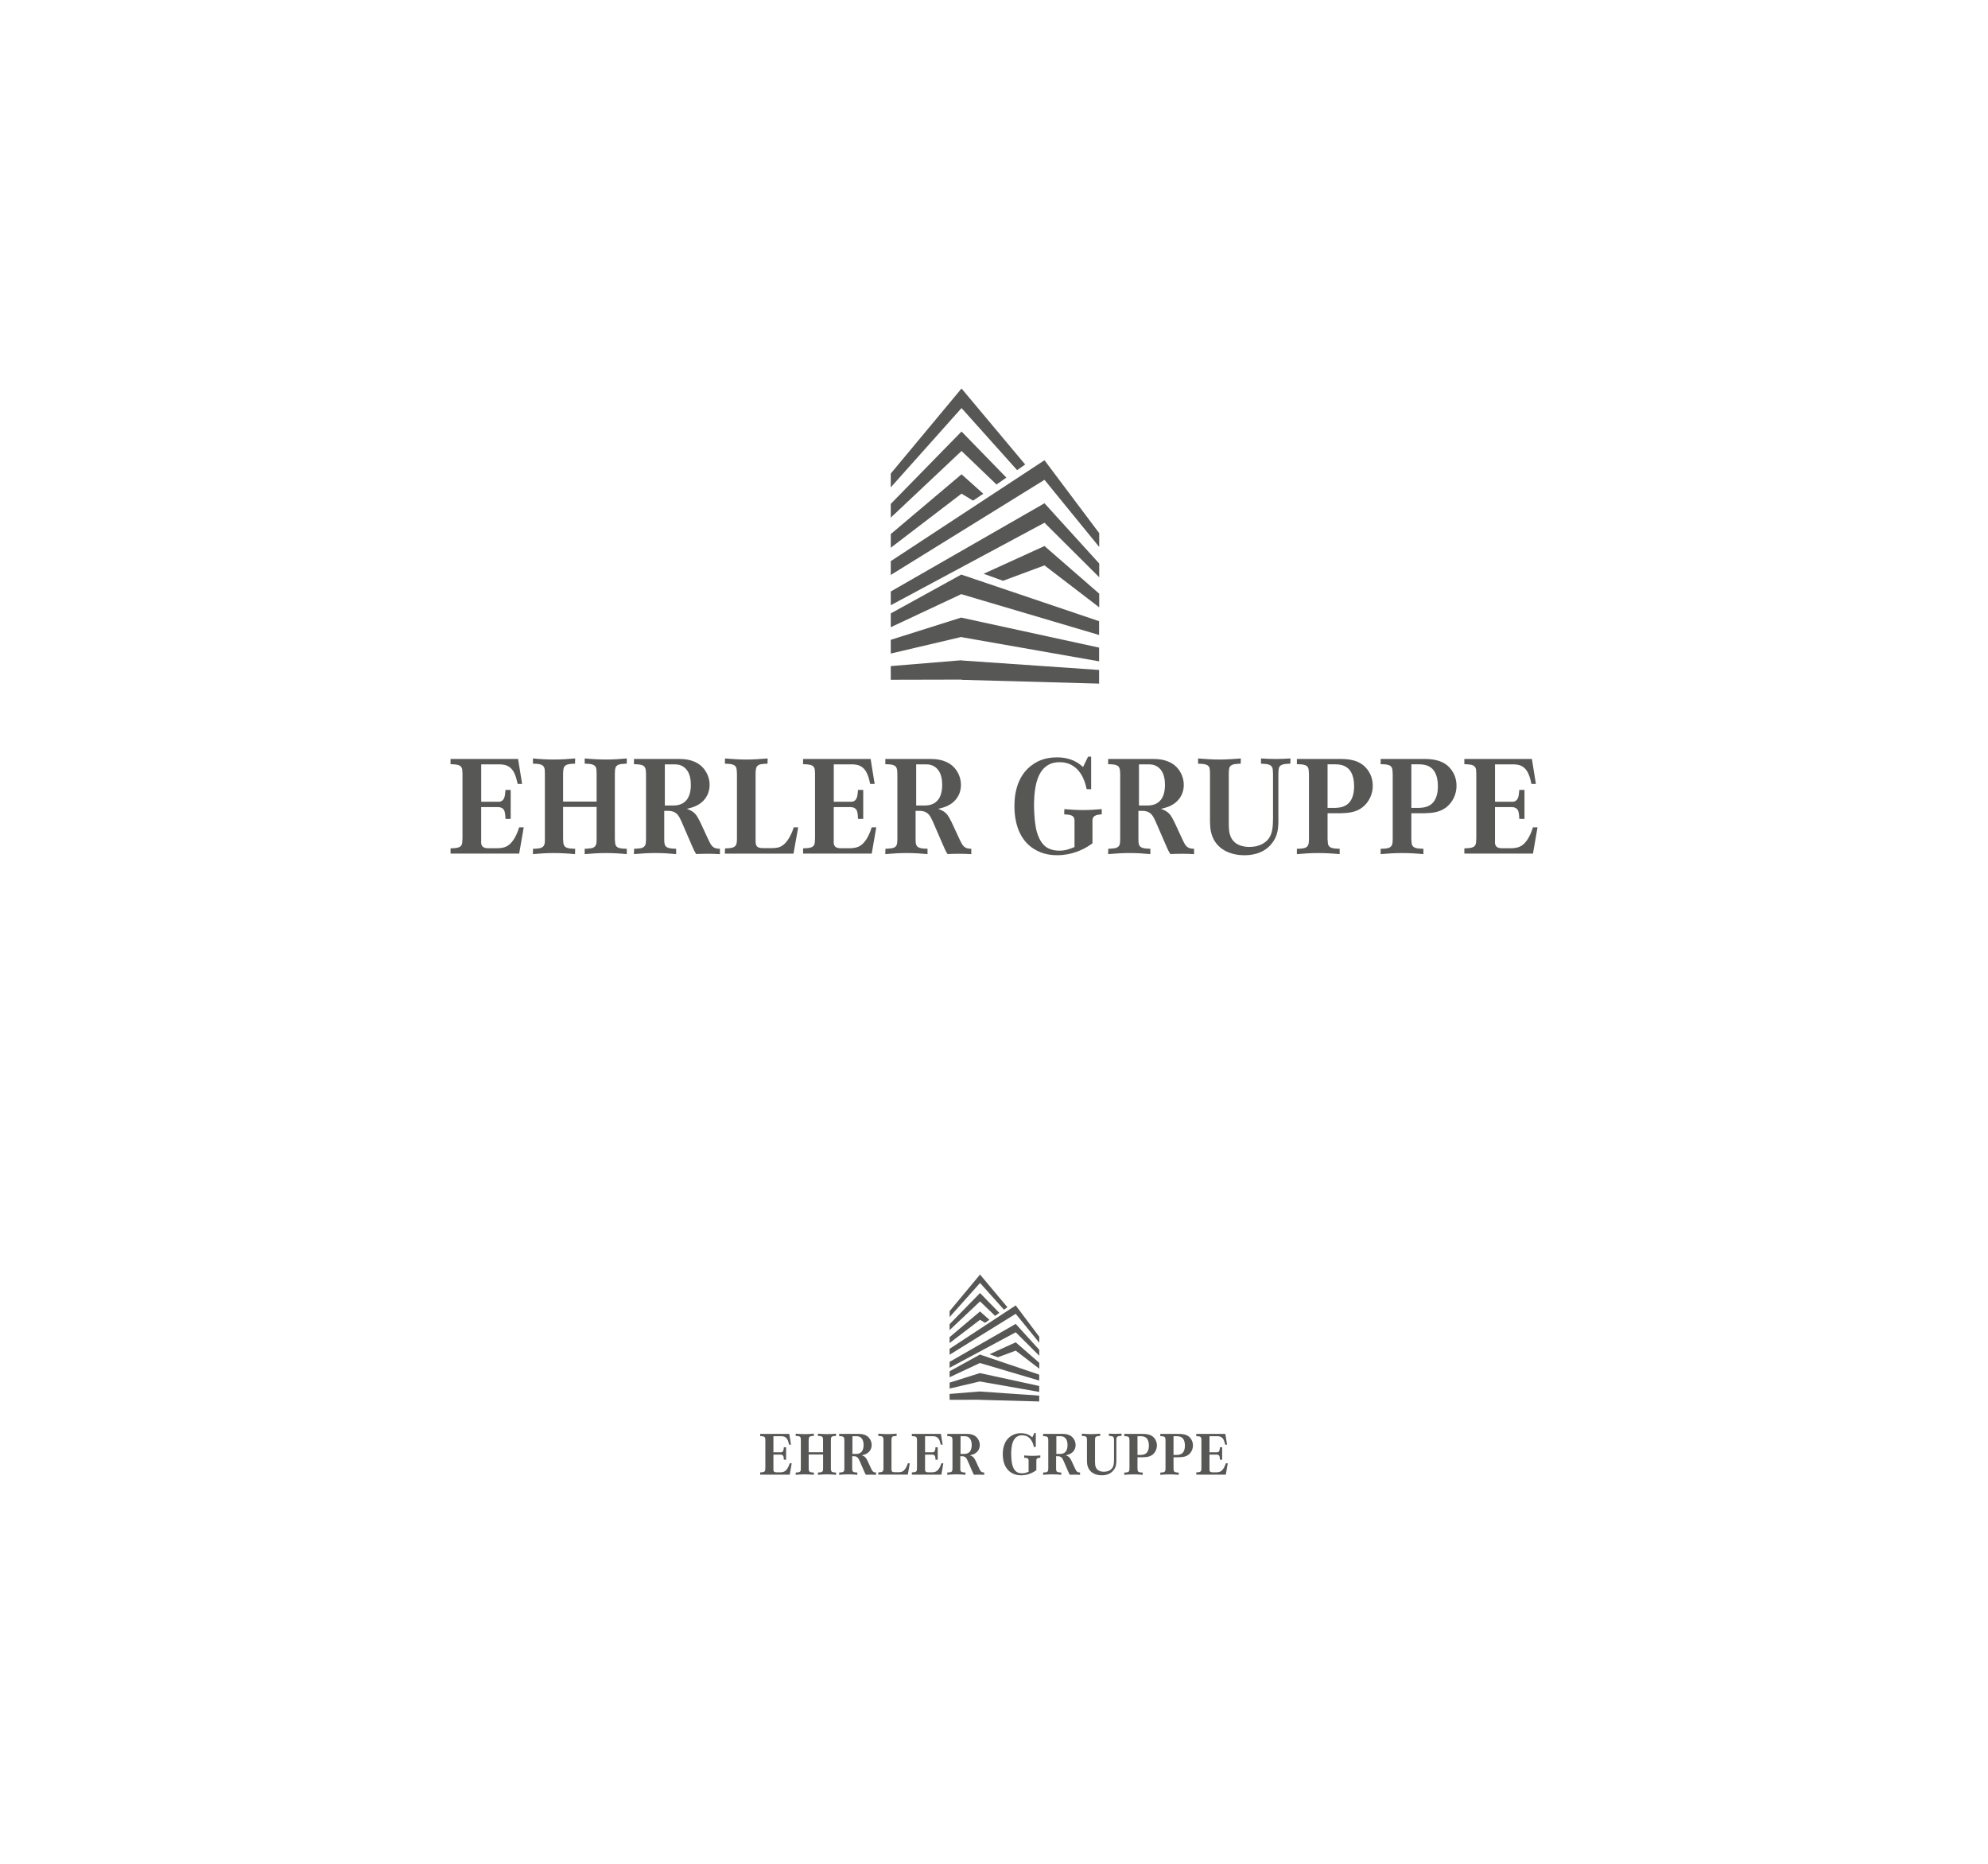 <?xml version="1.0" encoding="UTF-8"?>
<svg xmlns="http://www.w3.org/2000/svg" id="Ebene_1" data-name="Ebene 1" viewBox="0 0 960 900">
  <defs>
    <style>
      .cls-1 {
        fill: #575756;
        stroke-width: 0px;
      }
    </style>
  </defs>
  <g>
    <g>
      <polygon class="cls-1" points="464.32 318.82 430.15 321.64 430.15 328.24 464.32 328.16 464.32 328.27 530.75 330.11 530.75 323.51 464.32 318.93 464.32 318.82"></polygon>
      <polygon class="cls-1" points="464.32 277.38 430.15 296.2 430.15 302.87 464.32 286.84 464.32 286.95 530.75 306.62 530.75 299.96 464.32 277.5 464.32 277.38"></polygon>
      <polygon class="cls-1" points="464.32 298.16 430.15 308.96 430.15 315.59 464.32 307.56 464.32 307.67 530.75 319.35 530.75 312.72 464.32 298.27 464.32 298.16"></polygon>
      <polygon class="cls-1" points="530.81 272.11 504.38 243.02 504.38 243.02 430.15 285.62 430.15 292.25 504.38 252.42 530.81 278.74 530.81 272.11"></polygon>
      <polygon class="cls-1" points="530.81 257.46 504.38 222.24 504.38 222.24 430.15 270.97 430.15 277.64 504.38 231.7 530.81 264.12 530.81 257.46"></polygon>
      <polygon class="cls-1" points="530.81 286.67 504.38 263.67 504.38 263.67 504.38 263.67 474.98 277.07 484.37 280.45 504.38 273.02 504.38 273.02 530.81 293.27 530.81 286.67"></polygon>
      <polygon class="cls-1" points="481.21 233.96 485.98 230.63 464.32 208.37 464.32 208.37 464.32 208.37 464.32 208.37 464.32 208.37 430.15 243.32 430.15 249.95 464.32 217.77 481.21 233.96"></polygon>
      <polygon class="cls-1" points="469.88 241.75 474.82 238.42 464.32 229.03 464.32 229.03 464.32 229.03 464.32 229.03 464.32 229.03 430.15 257.89 430.15 264.49 464.32 238.37 469.88 241.75"></polygon>
      <polygon class="cls-1" points="491.16 227.02 495.06 224.3 464.32 187.6 464.32 187.6 464.32 187.6 464.32 187.6 464.32 187.6 430.15 228.67 430.15 235.34 464.32 197.05 491.16 227.02"></polygon>
    </g>
    <path class="cls-1" d="M742.45,399.51h-2.2c-1.17,3.88-2.78,6.34-3.95,7.57-1.55,1.62-3.17,2.27-5.31,2.46-.52,0-1.04.07-1.55.07h-3.56c-1.75,0-3.56-.07-3.95-2.27-.07-.58,0-1.1,0-1.3v-16.31h7.7c.39,0,2.27-.13,3.24,1.3.65.97.78,3.3.78,4.4h2.52v-13.98h-2.52c-.2,3.24-.58,4.92-2.33,5.57-.58.19-1.17.13-1.68.13h-7.7v-18.06h8.35c1.94,0,3.62.13,5.37,1.36,2.46,1.81,3.24,5.31,3.88,8.09h2.14l-1.94-12.04h-32.62v2.52c1.55,0,3.04.2,3.56.32,2.2.65,2.14,2.4,2.14,3.17.07.39.07.84.07,1.29v31.07c-.07,1.49-.07,2.52-.45,3.17-.65,1.3-2.46,1.55-5.31,1.62v2.52h33.14l2.2-12.69ZM681.54,390.12v-21.04h3.24c1.36,0,2.85.07,4.14.52.58.19,2.2.84,3.3,2.26,1.68,2.14,2.14,5.24,2.14,7.83,0,4.08-1.17,6.54-2.39,7.9-2.01,2.2-4.85,2.4-5.76,2.46-.52.07-1.1.07-1.62.07h-3.04ZM681.54,392.71h6.21c3.88-.13,7.38-.39,10.62-2.85,3.17-2.46,4.98-6.41,4.98-10.36s-1.49-6.34-2.33-7.57c-2.65-3.75-6.47-5.05-10.94-5.37-1.1-.07-2.2-.07-3.3-.07h-20.07v2.52c2.91.07,4.72.2,5.44,1.75.26.58.32,1.55.39,3.04v31.27c-.07,1.94.07,3.82-2.27,4.47-1.23.32-3.43.32-3.56.32v2.59c3.43-.32,6.86-.52,10.29-.52s6.93.19,10.36.52v-2.59c-2.91-.07-4.72-.26-5.44-1.75-.26-.58-.32-1.55-.39-2.98v-12.43ZM641.08,390.12v-21.04h3.24c1.36,0,2.85.07,4.14.52.58.19,2.2.84,3.3,2.26,1.68,2.14,2.14,5.24,2.14,7.83,0,4.08-1.17,6.54-2.39,7.9-2.01,2.2-4.85,2.4-5.76,2.46-.52.07-1.1.07-1.62.07h-3.04ZM641.08,392.71h6.21c3.88-.13,7.38-.39,10.62-2.85,3.17-2.46,4.99-6.41,4.99-10.36s-1.49-6.34-2.33-7.57c-2.65-3.75-6.47-5.05-10.94-5.37-1.1-.07-2.2-.07-3.3-.07h-20.07v2.52c2.91.07,4.72.2,5.44,1.75.26.58.32,1.55.39,3.04v31.27c-.07,1.94.07,3.82-2.27,4.47-1.23.32-3.43.32-3.56.32v2.59c3.43-.32,6.86-.52,10.29-.52s6.93.19,10.36.52v-2.59c-2.91-.07-4.72-.26-5.44-1.75-.26-.58-.32-1.55-.39-2.98v-12.43ZM608.91,368.76c1.55.07,3.04.19,3.56.39,2.2.58,2.14,2.39,2.2,3.11,0,.45,0,.84.07,1.3v21.69c-.07,3.17-.07,7.05-2.14,9.77-1.36,1.75-4.14,3.95-9.26,3.95-1.42,0-7.25-.07-9.19-5.31-.52-1.36-.71-2.52-.78-5.37v-24.73c.07-1.81.07-2.85.71-3.56.91-.97,2.39-1.16,5.05-1.23l.07-2.52c-3.5.26-6.93.52-10.36.52s-6.86-.26-10.29-.52v2.52c2.98.07,4.79.32,5.44,1.81.26.71.32,2.2.32,2.98v23.04c.07,3.11.26,4.47.71,6.02,2.07,7.31,8.87,10.36,15.86,10.36,2.14,0,9.06-.13,13.4-5.83,2.72-3.43,2.91-7.25,2.98-8.74.07-.84.07-1.68.07-2.52v-22.33c.07-1.75.07-2.78.65-3.5.91-1.04,2.46-1.23,5.12-1.29l.07-2.52c-2.4.13-4.73.26-7.12.26s-4.73-.13-7.12-.26v2.52ZM550.01,388.96v-19.87h4.01c1.88,0,2.72.13,3.56.45,2.65.97,4.98,3.62,4.98,9.51,0,2.59-.52,5.83-2.52,7.77-2.27,2.33-5.57,2.14-6.47,2.14h-3.56ZM549.75,391.55h1.68c.65,0,3.04-.06,4.66,1.75.65.71,1.29,1.88,2.14,3.82l4.86,11.2c1.04,2.4,1.23,2.78,2.07,4.08,1.88-.07,3.82-.13,5.76-.13s3.82.06,5.7.19v-2.59c-2.01-.07-3.24-.39-4.4-2.14-.39-.65-.97-1.81-1.29-2.52l-3.75-8.09c-1.81-3.62-2.65-5.18-6.54-6.54,3.04-.71,4.27-1.23,5.63-2.07,1.75-.97,5.37-3.88,5.37-9.52,0-1.17-.2-3.95-2.01-6.73-1.55-2.39-4.4-5.18-10.75-5.7-1.17-.07-2.39-.07-3.56-.07h-20.2v2.52c2.85.07,4.66.26,5.37,1.68.39.71.45,2.33.45,3.11v31.27c-.06,1.94-.06,2.91-.78,3.62-.84.91-2.14.97-2.46.97-.84.13-1.68.19-2.52.19l-.07,2.59c3.5-.32,6.99-.52,10.49-.52,3.3,0,6.6.19,9.9.52v-2.59c-3.04-.07-4.92-.32-5.5-2.01-.19-.65-.26-1.43-.26-2.72v-13.59ZM526.9,365.4h-1.49l-2.4,4.98c-2.2-1.94-5.7-4.66-12.62-4.66-5.63,0-9.06,1.75-11.07,3.04-9.45,5.96-9.45,17.67-9.45,20.52,0,7.9,2.27,16.18,9.39,20.65,4.6,2.91,9.32,3.04,11.2,3.04,7.31,0,12.62-2.85,14.89-4.27.78-.45,1.49-.97,2.2-1.49v-9.97c-.07-2.46.13-3.75,4.47-4.01v-2.52c-3.04.26-6.02.45-9.06.45s-6.02-.19-9-.45l-.06,2.52c2.46.13,4.08.39,4.66,1.55.45.84.32,2.14.32,2.33v11.91c-2.52,1.04-4.53,1.75-7.38,1.75-3.17,0-5.11-.97-6.15-1.62-4.14-2.85-5.12-9.26-5.24-10.1-.71-4.21-.78-8.93-.78-10.1,0-.97-.07-8.03,1.75-12.95,2.52-6.99,7.44-7.96,10.62-7.96,7.25,0,10.29,5.37,11.33,7.64,1.04,2.2,1.55,4.6,1.68,5.37l2.2.07v-15.73ZM442.42,388.96v-19.87h4.01c1.88,0,2.72.13,3.56.45,2.65.97,4.99,3.62,4.99,9.51,0,2.59-.52,5.83-2.52,7.77-2.27,2.33-5.57,2.14-6.47,2.14h-3.56ZM442.16,391.55h1.68c.65,0,3.04-.06,4.66,1.75.65.71,1.3,1.88,2.14,3.82l4.86,11.2c1.04,2.4,1.23,2.78,2.07,4.08,1.88-.07,3.82-.13,5.76-.13s3.82.06,5.7.19v-2.59c-2.01-.07-3.24-.39-4.4-2.14-.39-.65-.97-1.81-1.3-2.52l-3.75-8.09c-1.81-3.62-2.65-5.18-6.54-6.54,3.04-.71,4.27-1.23,5.63-2.07,1.75-.97,5.37-3.88,5.37-9.52,0-1.17-.2-3.95-2.01-6.73-1.55-2.39-4.4-5.18-10.75-5.7-1.17-.07-2.4-.07-3.56-.07h-20.2v2.52c2.85.07,4.66.26,5.37,1.68.39.71.45,2.33.45,3.11v31.27c-.07,1.94-.07,2.91-.78,3.62-.84.91-2.14.97-2.46.97-.84.13-1.68.19-2.52.19l-.07,2.59c3.49-.32,6.99-.52,10.49-.52,3.3,0,6.6.19,9.9.52v-2.59c-3.04-.07-4.92-.32-5.5-2.01-.2-.65-.26-1.43-.26-2.72v-13.59ZM423.13,399.51h-2.2c-1.17,3.88-2.78,6.34-3.95,7.57-1.55,1.62-3.17,2.27-5.31,2.46-.52,0-1.04.07-1.55.07h-3.56c-1.75,0-3.56-.07-3.95-2.27-.07-.58,0-1.1,0-1.3v-16.31h7.7c.39,0,2.26-.13,3.24,1.3.65.97.78,3.3.78,4.4h2.52v-13.98h-2.52c-.2,3.24-.58,4.92-2.33,5.57-.58.19-1.17.13-1.68.13h-7.7v-18.06h8.35c1.94,0,3.62.13,5.37,1.36,2.46,1.81,3.24,5.31,3.88,8.09h2.14l-1.94-12.04h-32.62v2.52c1.55,0,3.04.2,3.56.32,2.2.65,2.14,2.4,2.14,3.17.07.39.07.84.07,1.29v31.07c-.07,1.49-.07,2.52-.45,3.17-.65,1.3-2.46,1.55-5.31,1.62v2.52h33.14l2.2-12.69ZM385.46,399.51h-2.2c-.26.78-.45,1.55-.78,2.27-.32.78-.71,1.49-1.1,2.27-.45.71-2.14,4.27-5.57,5.18-1.3.32-3.04.32-3.37.32h-3.62c-2.78,0-4.01-.45-3.95-3.56v-32.43c.07-1.94.13-2.98.91-3.75.91-.84,2.39-.97,4.85-1.04l.07-2.52c-3.43.26-6.86.52-10.36.52s-6.86-.26-10.23-.52l-.07,2.52c2.98.07,4.79.32,5.44,1.81.33.71.33,2.2.39,2.98v31.33c-.06,1.88.07,3.75-2.14,4.4-1.29.39-3.56.39-3.62.39l-.07,2.52h33.14l2.27-12.69ZM321.05,388.96v-19.87h4.01c1.88,0,2.72.13,3.56.45,2.65.97,4.99,3.62,4.99,9.51,0,2.59-.52,5.83-2.52,7.77-2.27,2.33-5.57,2.14-6.47,2.14h-3.56ZM320.79,391.55h1.68c.65,0,3.04-.06,4.66,1.75.65.71,1.3,1.88,2.14,3.82l4.85,11.2c1.04,2.4,1.23,2.78,2.07,4.08,1.88-.07,3.82-.13,5.76-.13s3.82.06,5.7.19v-2.59c-2.01-.07-3.24-.39-4.4-2.14-.39-.65-.97-1.81-1.3-2.52l-3.75-8.09c-1.81-3.62-2.65-5.18-6.54-6.54,3.04-.71,4.27-1.23,5.63-2.07,1.75-.97,5.37-3.88,5.37-9.52,0-1.17-.19-3.95-2.01-6.73-1.55-2.39-4.4-5.18-10.75-5.7-1.17-.07-2.4-.07-3.56-.07h-20.2v2.52c2.85.07,4.66.26,5.37,1.68.39.71.45,2.33.45,3.11v31.27c-.07,1.94-.07,2.91-.78,3.62-.84.91-2.14.97-2.46.97-.84.13-1.68.19-2.52.19l-.07,2.59c3.49-.32,6.99-.52,10.49-.52,3.3,0,6.6.19,9.9.52v-2.59c-3.04-.07-4.92-.32-5.5-2.01-.2-.65-.26-1.43-.26-2.72v-13.59ZM271.92,387.08v-13.53c.07-1.75.13-2.78.71-3.5.91-1.04,2.4-1.23,5.05-1.29l.07-2.52c-3.5.32-6.99.52-10.49.52-3.3,0-6.6-.19-9.9-.52v2.52c2.85.07,4.66.26,5.37,1.75.32.58.39,1.62.39,3.04v31.52c0,1.94.13,3.82-2.27,4.47-1.23.32-3.43.32-3.49.32v2.59c3.3-.32,6.6-.52,9.9-.52,3.5,0,6.99.19,10.42.52l.07-2.59c-3.11-.07-4.99-.32-5.5-2.01-.26-.65-.26-1.43-.33-2.72v-15.47h16.18v15.41c0,1.88-.07,2.78-.71,3.56-.71.78-1.49.97-2.52,1.04-.84.13-1.68.19-2.53.19v2.59c3.43-.32,6.93-.52,10.42-.52,3.3,0,6.67.19,9.91.52v-2.59c-2.91-.07-4.73-.26-5.37-1.75-.26-.58-.32-1.55-.39-2.98v-31.59c.07-1.88.07-2.85.78-3.62.78-.84,1.94-.91,2.33-.97.91-.13,1.75-.13,2.65-.19v-2.52c-3.24.32-6.54.52-9.91.52s-6.93-.19-10.42-.52v2.52c2.85.07,4.6.26,5.37,1.68.32.65.39,1.62.39,3.11v13.53h-16.18ZM252.89,399.51h-2.2c-1.17,3.88-2.78,6.34-3.95,7.57-1.55,1.62-3.17,2.27-5.31,2.46-.52,0-1.04.07-1.55.07h-3.56c-1.75,0-3.56-.07-3.95-2.27-.07-.58,0-1.1,0-1.3v-16.31h7.7c.39,0,2.26-.13,3.24,1.3.65.97.78,3.3.78,4.4h2.52v-13.98h-2.52c-.2,3.24-.58,4.92-2.33,5.57-.58.19-1.17.13-1.68.13h-7.7v-18.06h8.35c1.94,0,3.62.13,5.37,1.36,2.46,1.81,3.24,5.31,3.88,8.09h2.14l-1.94-12.04h-32.62v2.52c1.55,0,3.04.2,3.56.32,2.2.65,2.14,2.4,2.14,3.17.07.39.07.84.07,1.29v31.07c-.07,1.49-.07,2.52-.45,3.17-.65,1.3-2.46,1.55-5.31,1.62v2.52h33.14l2.2-12.69Z"></path>
  </g>
  <g>
    <g>
      <polygon class="cls-1" points="473.26 671.9 458.56 673.11 458.56 675.95 473.26 675.92 473.26 675.96 501.83 676.75 501.83 673.92 473.26 671.94 473.26 671.9"></polygon>
      <polygon class="cls-1" points="473.26 654.07 458.56 662.17 458.56 665.04 473.26 658.14 473.26 658.19 501.83 666.65 501.83 663.79 473.26 654.12 473.26 654.07"></polygon>
      <polygon class="cls-1" points="473.26 663.01 458.56 667.66 458.56 670.51 473.26 667.05 473.26 667.1 501.83 672.13 501.83 669.27 473.26 663.06 473.26 663.01"></polygon>
      <polygon class="cls-1" points="501.86 651.81 490.49 639.29 490.48 639.29 458.56 657.62 458.56 660.47 490.49 643.34 501.86 654.66 501.86 651.81"></polygon>
      <polygon class="cls-1" points="501.86 645.5 490.49 630.36 490.49 630.36 458.56 651.32 458.56 654.18 490.49 634.42 501.86 648.37 501.86 645.5"></polygon>
      <polygon class="cls-1" points="501.86 658.07 490.49 648.18 490.49 648.18 490.49 648.18 477.84 653.94 481.88 655.39 490.49 652.2 490.49 652.2 501.86 660.91 501.86 658.07"></polygon>
      <polygon class="cls-1" points="480.52 635.4 482.57 633.96 473.26 624.39 473.26 624.39 473.26 624.39 473.25 624.39 473.25 624.39 458.56 639.42 458.56 642.28 473.26 628.43 480.52 635.4"></polygon>
      <polygon class="cls-1" points="475.65 638.75 477.77 637.31 473.26 633.28 473.26 633.28 473.26 633.28 473.25 633.28 473.25 633.28 458.56 645.69 458.56 648.53 473.26 637.3 475.65 638.75"></polygon>
      <polygon class="cls-1" points="484.8 632.41 486.48 631.24 473.26 615.46 473.26 615.46 473.26 615.46 473.25 615.46 473.25 615.46 458.56 633.12 458.56 635.99 473.26 619.52 484.8 632.41"></polygon>
    </g>
    <path class="cls-1" d="M592.89,706.61h-.95c-.5,1.67-1.2,2.73-1.7,3.26-.67.7-1.36.97-2.28,1.06-.22,0-.45.03-.67.03h-1.53c-.75,0-1.53-.03-1.7-.97-.03-.25,0-.47,0-.56v-7.02h3.31c.17,0,.97-.06,1.39.56.28.42.33,1.42.33,1.89h1.09v-6.01h-1.09c-.08,1.39-.25,2.12-1,2.39-.25.08-.5.06-.72.06h-3.31v-7.77h3.59c.83,0,1.56.06,2.31.58,1.06.78,1.39,2.28,1.67,3.48h.92l-.84-5.18h-14.03v1.09c.67,0,1.31.08,1.53.14.95.28.92,1.03.92,1.36.03.17.03.36.03.56v13.37c-.03.64-.03,1.09-.2,1.36-.28.56-1.06.67-2.28.7v1.09h14.26l.95-5.46ZM566.69,702.57v-9.05h1.39c.58,0,1.22.03,1.78.22.25.08.95.36,1.42.97.72.92.92,2.26.92,3.37,0,1.75-.5,2.81-1.03,3.4-.86.95-2.09,1.03-2.48,1.06-.22.03-.47.03-.7.03h-1.31ZM566.69,703.68h2.67c1.67-.06,3.17-.17,4.57-1.22,1.36-1.06,2.14-2.76,2.14-4.45s-.64-2.73-1-3.26c-1.14-1.61-2.78-2.17-4.71-2.31-.47-.03-.95-.03-1.42-.03h-8.63v1.09c1.25.03,2.03.08,2.34.75.11.25.14.67.17,1.31v13.45c-.03.84.03,1.64-.97,1.92-.53.14-1.48.14-1.53.14v1.11c1.48-.14,2.95-.22,4.43-.22s2.98.08,4.45.22v-1.11c-1.25-.03-2.03-.11-2.34-.75-.11-.25-.14-.67-.17-1.28v-5.35ZM549.29,702.57v-9.05h1.39c.58,0,1.22.03,1.78.22.25.08.95.36,1.42.97.72.92.92,2.26.92,3.37,0,1.75-.5,2.81-1.03,3.4-.86.95-2.09,1.03-2.48,1.06-.22.03-.47.03-.7.03h-1.31ZM549.29,703.68h2.67c1.67-.06,3.17-.17,4.57-1.22,1.36-1.06,2.14-2.76,2.14-4.45s-.64-2.73-1-3.26c-1.14-1.61-2.78-2.17-4.71-2.31-.47-.03-.95-.03-1.42-.03h-8.63v1.09c1.25.03,2.03.08,2.34.75.11.25.14.67.17,1.31v13.45c-.03.84.03,1.64-.97,1.92-.53.14-1.48.14-1.53.14v1.11c1.48-.14,2.95-.22,4.43-.22s2.98.08,4.45.22v-1.11c-1.25-.03-2.03-.11-2.34-.75-.11-.25-.14-.67-.17-1.28v-5.35ZM535.45,693.38c.67.03,1.31.08,1.53.17.95.25.92,1.03.95,1.34,0,.2,0,.36.03.56v9.33c-.03,1.36-.03,3.03-.92,4.2-.58.75-1.78,1.7-3.98,1.7-.61,0-3.12-.03-3.95-2.28-.22-.59-.31-1.09-.33-2.31v-10.64c.03-.78.03-1.22.31-1.53.39-.42,1.03-.5,2.17-.53l.03-1.09c-1.5.11-2.98.22-4.45.22s-2.95-.11-4.43-.22v1.09c1.28.03,2.06.14,2.34.78.11.31.14.95.14,1.28v9.91c.03,1.34.11,1.92.31,2.59.89,3.15,3.81,4.45,6.82,4.45.92,0,3.9-.06,5.76-2.51,1.17-1.48,1.25-3.12,1.28-3.76.03-.36.03-.72.03-1.09v-9.61c.03-.75.03-1.2.28-1.5.39-.45,1.06-.53,2.2-.56l.03-1.09c-1.03.06-2.03.11-3.06.11s-2.03-.06-3.06-.11v1.09ZM510.11,702.07v-8.55h1.73c.81,0,1.17.06,1.53.2,1.14.42,2.14,1.56,2.14,4.09,0,1.11-.22,2.51-1.09,3.34-.97,1-2.39.92-2.78.92h-1.53ZM510,703.18h.72c.28,0,1.31-.03,2.01.75.28.31.56.81.92,1.64l2.09,4.82c.45,1.03.53,1.2.89,1.75.81-.03,1.64-.06,2.48-.06s1.64.03,2.45.08v-1.11c-.86-.03-1.39-.17-1.89-.92-.17-.28-.42-.78-.56-1.09l-1.62-3.48c-.78-1.56-1.14-2.23-2.81-2.81,1.31-.31,1.84-.53,2.42-.89.75-.42,2.31-1.67,2.31-4.09,0-.5-.08-1.7-.86-2.9-.67-1.03-1.89-2.23-4.62-2.45-.5-.03-1.03-.03-1.53-.03h-8.69v1.09c1.22.03,2.01.11,2.31.72.17.31.19,1,.19,1.34v13.45c-.03.84-.03,1.25-.33,1.56-.36.39-.92.42-1.06.42-.36.06-.72.08-1.09.08l-.03,1.11c1.5-.14,3.01-.22,4.51-.22,1.42,0,2.84.08,4.26.22v-1.11c-1.31-.03-2.12-.14-2.37-.86-.08-.28-.11-.61-.11-1.17v-5.85ZM500.17,691.93h-.64l-1.03,2.14c-.95-.83-2.45-2-5.43-2-2.42,0-3.9.75-4.76,1.31-4.07,2.56-4.07,7.6-4.07,8.83,0,3.4.97,6.96,4.04,8.88,1.98,1.25,4.01,1.31,4.82,1.31,3.15,0,5.43-1.23,6.4-1.84.33-.2.64-.42.95-.64v-4.29c-.03-1.06.06-1.61,1.92-1.73v-1.09c-1.31.11-2.59.19-3.9.19s-2.59-.08-3.87-.19l-.03,1.09c1.06.06,1.75.17,2,.67.2.36.14.92.14,1v5.12c-1.09.45-1.95.75-3.17.75-1.36,0-2.2-.42-2.64-.7-1.78-1.22-2.2-3.98-2.26-4.34-.31-1.81-.33-3.84-.33-4.34,0-.42-.03-3.45.75-5.57,1.09-3.01,3.2-3.42,4.57-3.42,3.12,0,4.43,2.31,4.87,3.29.45.95.67,1.98.72,2.31l.95.03v-6.77ZM463.84,702.07v-8.55h1.73c.81,0,1.17.06,1.53.2,1.14.42,2.14,1.56,2.14,4.09,0,1.11-.22,2.51-1.09,3.34-.97,1-2.39.92-2.78.92h-1.53ZM463.73,703.18h.72c.28,0,1.31-.03,2,.75.28.31.56.81.92,1.64l2.09,4.82c.45,1.03.53,1.2.89,1.75.81-.03,1.64-.06,2.48-.06s1.64.03,2.45.08v-1.11c-.86-.03-1.39-.17-1.89-.92-.17-.28-.42-.78-.56-1.09l-1.61-3.48c-.78-1.56-1.14-2.23-2.81-2.81,1.31-.31,1.84-.53,2.42-.89.75-.42,2.31-1.67,2.31-4.09,0-.5-.08-1.7-.86-2.9-.67-1.03-1.89-2.23-4.62-2.45-.5-.03-1.03-.03-1.53-.03h-8.69v1.09c1.22.03,2,.11,2.31.72.17.31.2,1,.2,1.34v13.45c-.03.84-.03,1.25-.33,1.56-.36.39-.92.42-1.06.42-.36.06-.72.08-1.09.08l-.03,1.11c1.5-.14,3.01-.22,4.51-.22,1.42,0,2.84.08,4.26.22v-1.11c-1.31-.03-2.12-.14-2.37-.86-.08-.28-.11-.61-.11-1.17v-5.85ZM455.54,706.61h-.95c-.5,1.67-1.2,2.73-1.7,3.26-.67.7-1.36.97-2.28,1.06-.22,0-.45.03-.67.03h-1.53c-.75,0-1.53-.03-1.7-.97-.03-.25,0-.47,0-.56v-7.02h3.31c.17,0,.97-.06,1.39.56.28.42.33,1.42.33,1.89h1.09v-6.01h-1.09c-.08,1.39-.25,2.12-1,2.39-.25.08-.5.06-.72.06h-3.31v-7.77h3.59c.84,0,1.56.06,2.31.58,1.06.78,1.39,2.28,1.67,3.48h.92l-.84-5.18h-14.03v1.09c.67,0,1.31.08,1.53.14.95.28.92,1.03.92,1.36.03.17.03.36.03.56v13.37c-.03.64-.03,1.09-.2,1.36-.28.56-1.06.67-2.28.7v1.09h14.26l.95-5.46ZM439.34,706.61h-.95c-.11.33-.2.67-.33.97-.14.33-.31.64-.47.97-.2.31-.92,1.84-2.39,2.23-.56.14-1.31.14-1.45.14h-1.56c-1.2,0-1.73-.2-1.7-1.53v-13.95c.03-.84.06-1.28.39-1.61.39-.36,1.03-.42,2.09-.45l.03-1.09c-1.48.11-2.95.22-4.46.22s-2.95-.11-4.4-.22l-.03,1.09c1.28.03,2.06.14,2.34.78.14.31.14.95.17,1.28v13.48c-.03.81.03,1.61-.92,1.89-.56.17-1.53.17-1.56.17l-.03,1.09h14.26l.97-5.46ZM411.63,702.07v-8.55h1.73c.81,0,1.17.06,1.53.2,1.14.42,2.14,1.56,2.14,4.09,0,1.11-.22,2.51-1.09,3.34-.97,1-2.39.92-2.78.92h-1.53ZM411.52,703.18h.72c.28,0,1.31-.03,2,.75.28.31.56.81.92,1.64l2.09,4.82c.45,1.03.53,1.2.89,1.75.81-.03,1.64-.06,2.48-.06s1.64.03,2.45.08v-1.11c-.86-.03-1.39-.17-1.89-.92-.17-.28-.42-.78-.56-1.09l-1.61-3.48c-.78-1.56-1.14-2.23-2.81-2.81,1.31-.31,1.84-.53,2.42-.89.75-.42,2.31-1.67,2.31-4.09,0-.5-.08-1.7-.86-2.9-.67-1.03-1.89-2.23-4.62-2.45-.5-.03-1.03-.03-1.53-.03h-8.69v1.09c1.22.03,2,.11,2.31.72.17.31.2,1,.2,1.34v13.45c-.03.84-.03,1.25-.33,1.56-.36.39-.92.42-1.06.42-.36.06-.72.08-1.09.08l-.03,1.11c1.5-.14,3.01-.22,4.51-.22,1.42,0,2.84.08,4.26.22v-1.11c-1.31-.03-2.12-.14-2.37-.86-.08-.28-.11-.61-.11-1.17v-5.85ZM390.5,701.26v-5.82c.03-.75.06-1.2.31-1.5.39-.45,1.03-.53,2.17-.56l.03-1.09c-1.5.14-3.01.22-4.51.22-1.42,0-2.84-.08-4.26-.22v1.09c1.22.03,2,.11,2.31.75.14.25.17.7.17,1.31v13.56c0,.84.06,1.64-.97,1.92-.53.14-1.48.14-1.5.14v1.11c1.42-.14,2.84-.22,4.26-.22,1.5,0,3.01.08,4.48.22l.03-1.11c-1.34-.03-2.14-.14-2.37-.86-.11-.28-.11-.61-.14-1.17v-6.66h6.96v6.63c0,.81-.03,1.2-.31,1.53-.31.33-.64.42-1.09.45-.36.06-.72.08-1.09.08v1.11c1.48-.14,2.98-.22,4.48-.22,1.42,0,2.87.08,4.26.22v-1.11c-1.25-.03-2.03-.11-2.31-.75-.11-.25-.14-.67-.17-1.28v-13.59c.03-.81.03-1.22.33-1.56.33-.36.84-.39,1-.42.39-.06.75-.06,1.14-.08v-1.09c-1.39.14-2.81.22-4.26.22s-2.98-.08-4.48-.22v1.09c1.23.03,1.98.11,2.31.72.14.28.17.7.17,1.34v5.82h-6.96ZM382.31,706.61h-.95c-.5,1.67-1.2,2.73-1.7,3.26-.67.7-1.36.97-2.28,1.06-.22,0-.45.03-.67.03h-1.53c-.75,0-1.53-.03-1.7-.97-.03-.25,0-.47,0-.56v-7.02h3.31c.17,0,.97-.06,1.39.56.28.42.33,1.42.33,1.89h1.09v-6.01h-1.09c-.08,1.39-.25,2.12-1,2.39-.25.08-.5.06-.72.06h-3.31v-7.77h3.59c.84,0,1.56.06,2.31.58,1.06.78,1.39,2.28,1.67,3.48h.92l-.84-5.18h-14.03v1.09c.67,0,1.31.08,1.53.14.95.28.92,1.03.92,1.36.03.17.03.36.03.56v13.37c-.03.64-.03,1.09-.2,1.36-.28.56-1.06.67-2.28.7v1.09h14.26l.95-5.46Z"></path>
  </g>
</svg>
